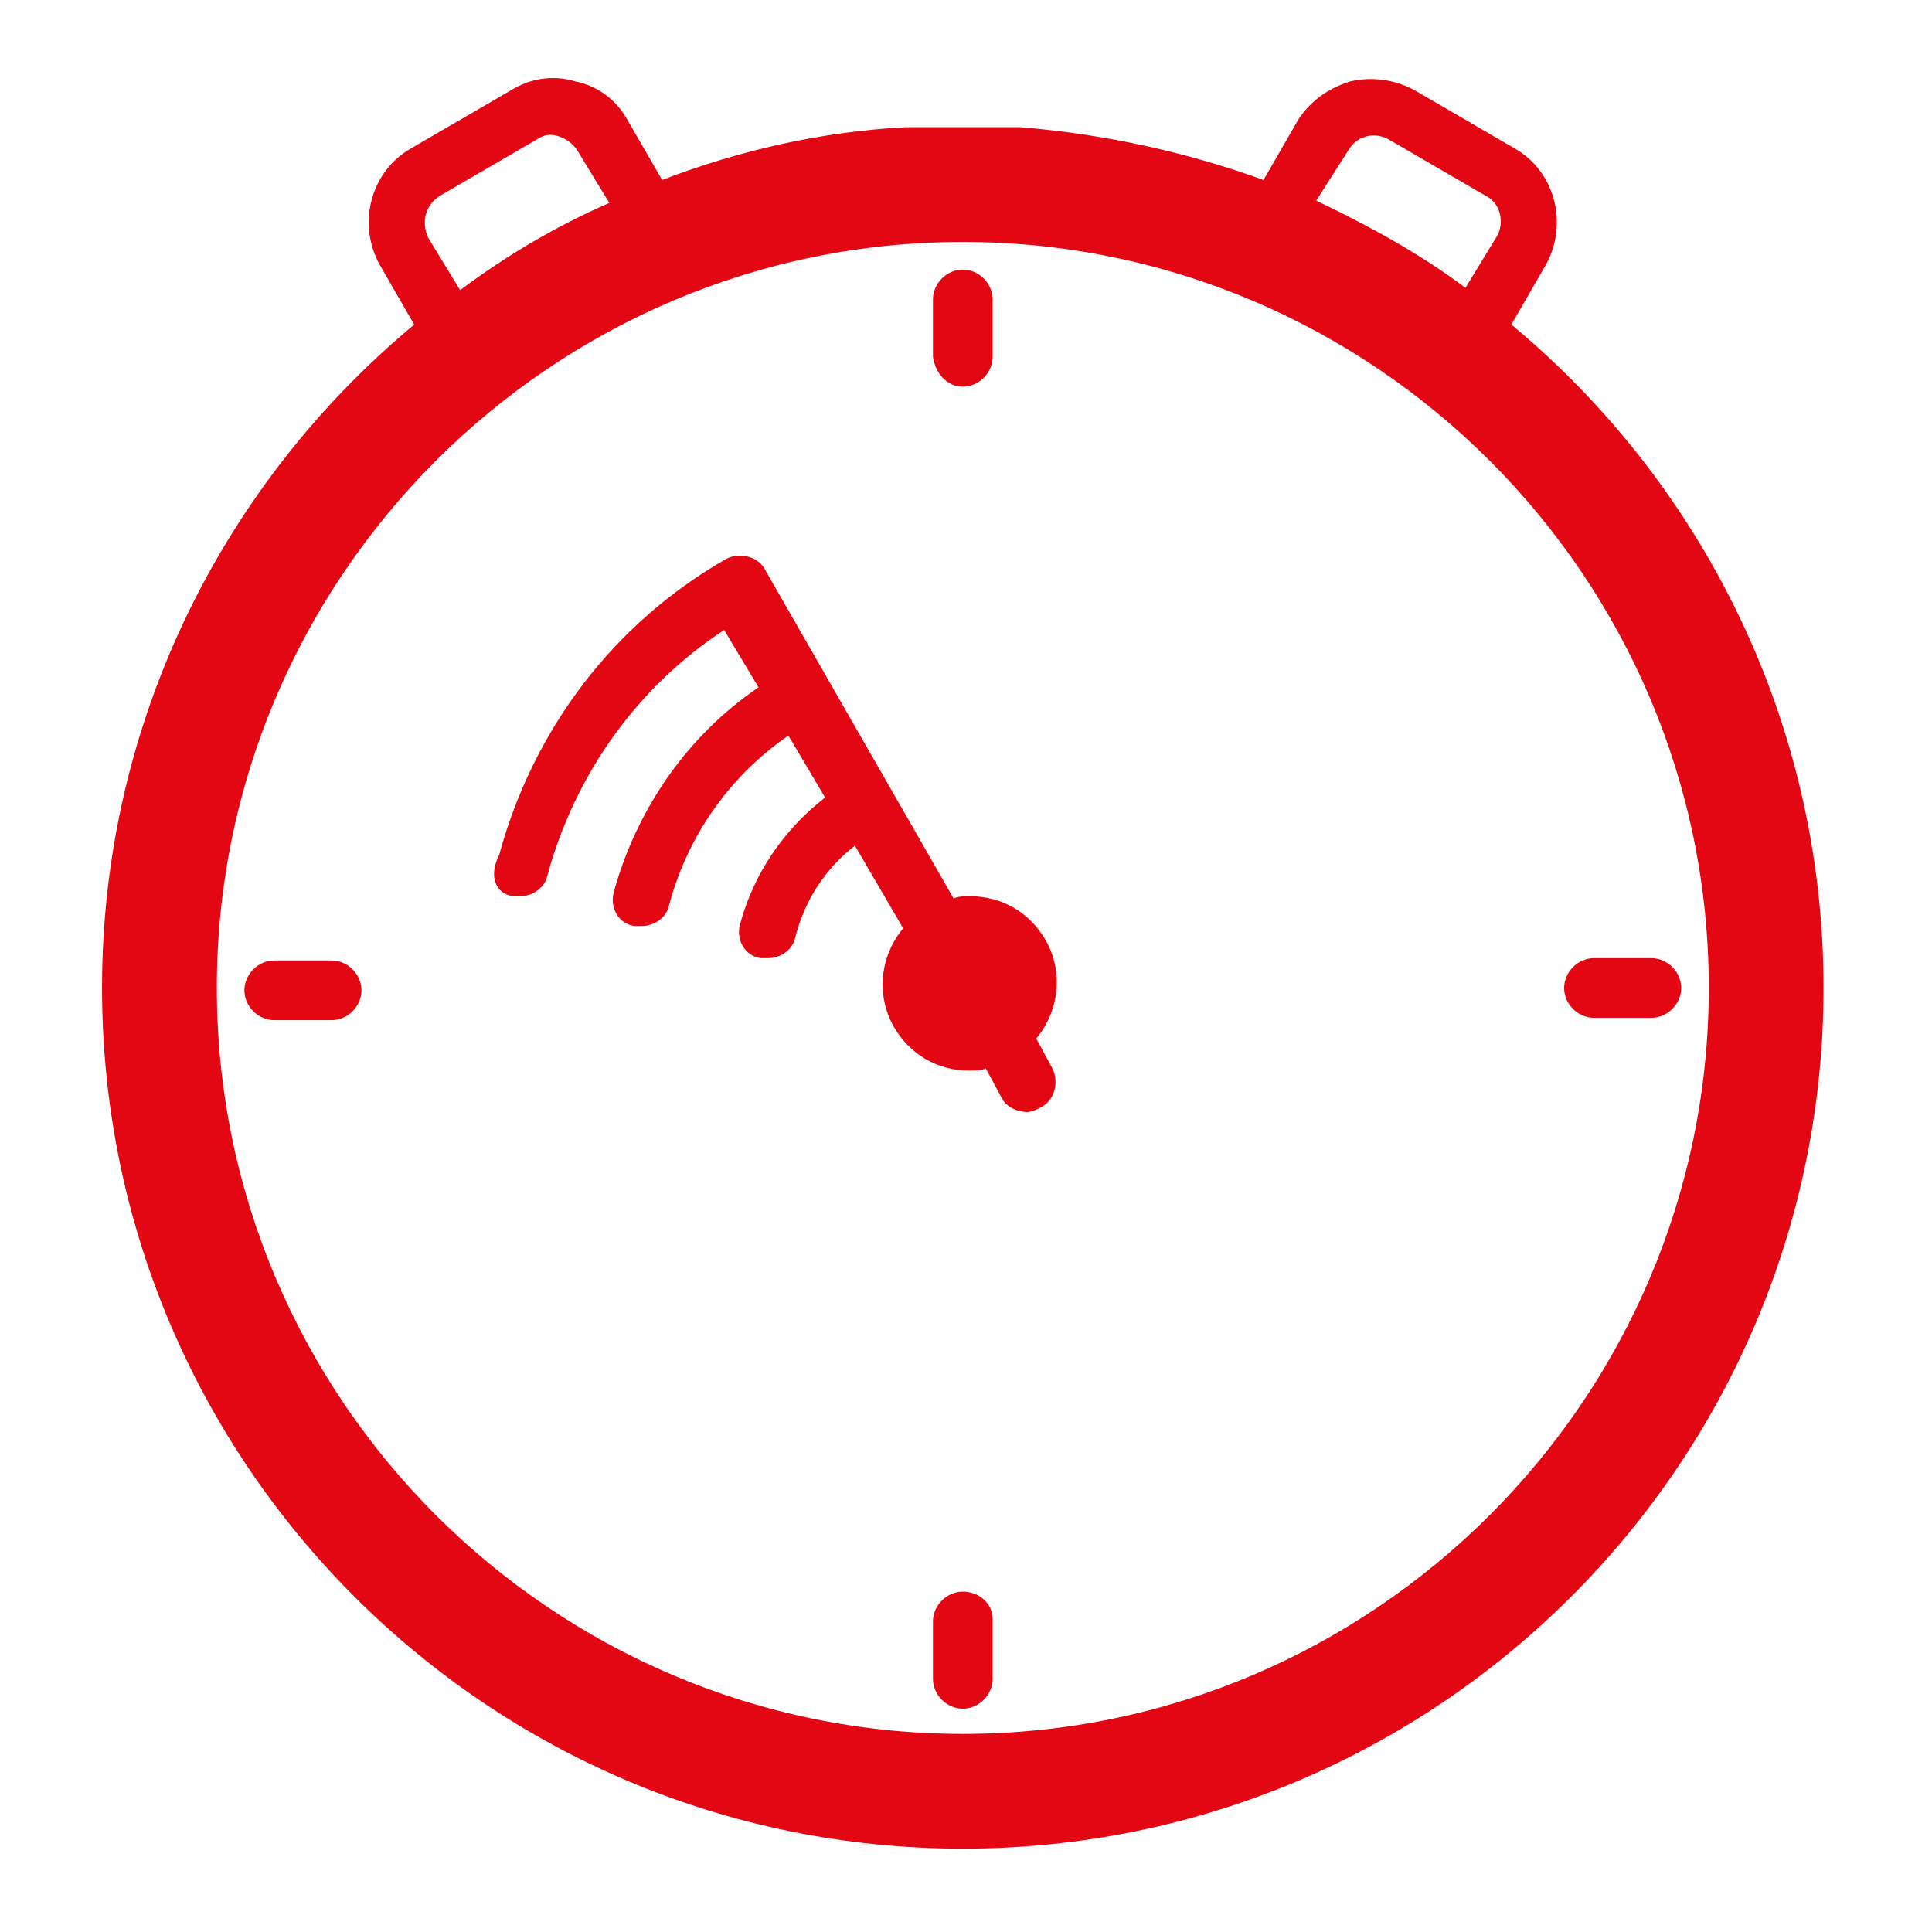 <?xml version="1.0" encoding="UTF-8" standalone="no"?>
<!DOCTYPE svg PUBLIC "-//W3C//DTD SVG 1.1//EN" "http://www.w3.org/Graphics/SVG/1.1/DTD/svg11.dtd">
<svg width="160" height="160" viewBox="0 0 160 160" version="1.1" xmlns="http://www.w3.org/2000/svg" xmlns:xlink="http://www.w3.org/1999/xlink" xml:space="preserve" xmlns:serif="http://www.serif.com/" style="fill-rule:evenodd;clip-rule:evenodd;stroke-linejoin:round;stroke-miterlimit:2;">
    <g transform="matrix(1,0,0,1,-2920,0)">
        <g id="Artboard5" transform="matrix(1,0,0,1,1250,0)">
            <rect x="1670" y="0" width="160" height="160" style="fill:none;"/>
            <g transform="matrix(0.516,0,0,0.516,722.575,-741.271)">
                <g transform="matrix(5.556,0,0,5.556,1981.41,1724.8)">
                    <path d="M0,-48.203C-2.453,-48.07 -4.774,-47.54 -7.028,-46.678L-8.023,-48.402C-8.354,-48.999 -8.885,-49.396 -9.548,-49.529C-10.211,-49.728 -10.874,-49.595 -11.404,-49.264L-14.255,-47.606C-15.449,-46.943 -15.847,-45.418 -15.184,-44.225L-14.189,-42.501C-19.692,-37.926 -23.207,-31.03 -23.207,-23.339C-23.207,-9.614 -12.067,1.525 1.658,1.525C15.383,1.525 26.522,-9.614 26.522,-23.339C26.522,-31.03 23.008,-37.926 17.504,-42.501L18.499,-44.225C19.162,-45.418 18.764,-46.943 17.571,-47.606L14.72,-49.264C14.123,-49.595 13.46,-49.662 12.863,-49.529C12.2,-49.33 11.67,-48.932 11.338,-48.402L10.344,-46.678C8.155,-47.474 5.768,-48.004 3.315,-48.203M12.797,-47.54C12.929,-47.739 13.062,-47.871 13.327,-47.938C13.526,-48.004 13.791,-47.938 13.924,-47.871L16.775,-46.214C17.173,-46.015 17.306,-45.485 17.107,-45.087L16.178,-43.562C14.852,-44.556 13.394,-45.352 11.868,-46.081L12.797,-47.54ZM-13.46,-46.214L-10.609,-47.871C-10.41,-48.004 -10.211,-48.004 -10.012,-47.938C-9.813,-47.871 -9.614,-47.739 -9.482,-47.54L-8.553,-46.015C-10.078,-45.352 -11.537,-44.49 -12.863,-43.495L-13.791,-45.02C-13.99,-45.485 -13.858,-45.949 -13.46,-46.214M1.658,-44.888C13.526,-44.888 23.207,-35.207 23.207,-23.339C23.207,-11.47 13.526,-1.79 1.658,-1.79C-10.211,-1.79 -19.891,-11.47 -19.891,-23.339C-19.891,-35.207 -10.211,-44.888 1.658,-44.888" style="fill:rgb(227,6,19);fill-rule:nonzero;"/>
                </g>
                <g transform="matrix(5.556,0,0,5.556,1990.62,1479.84)">
                    <path d="M0,3.382C0.464,3.382 0.862,2.984 0.862,2.52L0.862,0.862C0.862,0.398 0.464,0 0,0C-0.464,0 -0.862,0.398 -0.862,0.862L-0.862,2.52C-0.796,2.984 -0.464,3.382 0,3.382" style="fill:rgb(227,6,19);fill-rule:nonzero;"/>
                </g>
                <g transform="matrix(5.556,0,0,5.556,1889.32,1600.3)">
                    <path d="M0,-1.724L-1.658,-1.724C-2.122,-1.724 -2.52,-1.326 -2.52,-0.862C-2.52,-0.398 -2.122,0 -1.658,0L0,0C0.464,0 0.862,-0.398 0.862,-0.862C0.862,-1.326 0.464,-1.724 0,-1.724" style="fill:rgb(227,6,19);fill-rule:nonzero;"/>
                </g>
                <g transform="matrix(5.556,0,0,5.556,1990.62,1710.81)">
                    <path d="M0,-3.382C-0.464,-3.382 -0.862,-2.984 -0.862,-2.52L-0.862,-0.862C-0.862,-0.398 -0.464,0 0,0C0.464,0 0.862,-0.398 0.862,-0.862L0.862,-2.586C0.862,-3.05 0.464,-3.382 0,-3.382" style="fill:rgb(227,6,19);fill-rule:nonzero;"/>
                </g>
                <g transform="matrix(5.556,0,0,5.556,2091.92,1590.35)">
                    <path d="M0,1.724L1.658,1.724C2.122,1.724 2.52,1.326 2.52,0.862C2.52,0.398 2.122,0 1.658,0L0,0C-0.464,0 -0.862,0.398 -0.862,0.862C-0.862,1.326 -0.464,1.724 0,1.724" style="fill:rgb(227,6,19);fill-rule:nonzero;"/>
                </g>
                <g transform="matrix(5.556,0,0,5.556,1918.42,1559.78)">
                    <path d="M0,3.713L0.199,3.713C0.597,3.713 0.928,3.448 0.995,3.116C1.79,0.199 3.58,-2.321 6.1,-3.978L7.095,-2.321C5.039,-0.928 3.58,1.193 2.917,3.58C2.785,4.045 3.05,4.509 3.514,4.575L3.713,4.575C4.111,4.575 4.442,4.31 4.509,3.978C5.039,1.989 6.233,0.265 7.957,-0.928L9.017,0.862C7.824,1.79 6.962,3.05 6.564,4.509C6.432,4.973 6.697,5.437 7.161,5.503L7.36,5.503C7.758,5.503 8.089,5.238 8.155,4.906C8.421,3.846 9.017,2.917 9.879,2.254L11.272,4.641C10.609,5.437 10.476,6.564 11.007,7.492C11.471,8.288 12.266,8.752 13.195,8.752C13.327,8.752 13.526,8.752 13.659,8.686L14.123,9.548C14.255,9.813 14.587,9.946 14.852,9.946C14.985,9.946 15.117,9.879 15.25,9.813C15.648,9.614 15.78,9.084 15.582,8.686L15.117,7.824C15.78,7.028 15.913,5.901 15.383,4.973C14.919,4.177 14.123,3.713 13.195,3.713C13.062,3.713 12.863,3.713 12.73,3.779L7.293,-5.702C7.095,-6.1 6.564,-6.233 6.166,-6.034C2.917,-4.177 0.597,-1.127 -0.398,2.52C-0.729,3.183 -0.464,3.647 0,3.713" style="fill:rgb(227,6,19);fill-rule:nonzero;"/>
                </g>
            </g>
        </g>
    </g>
</svg>
